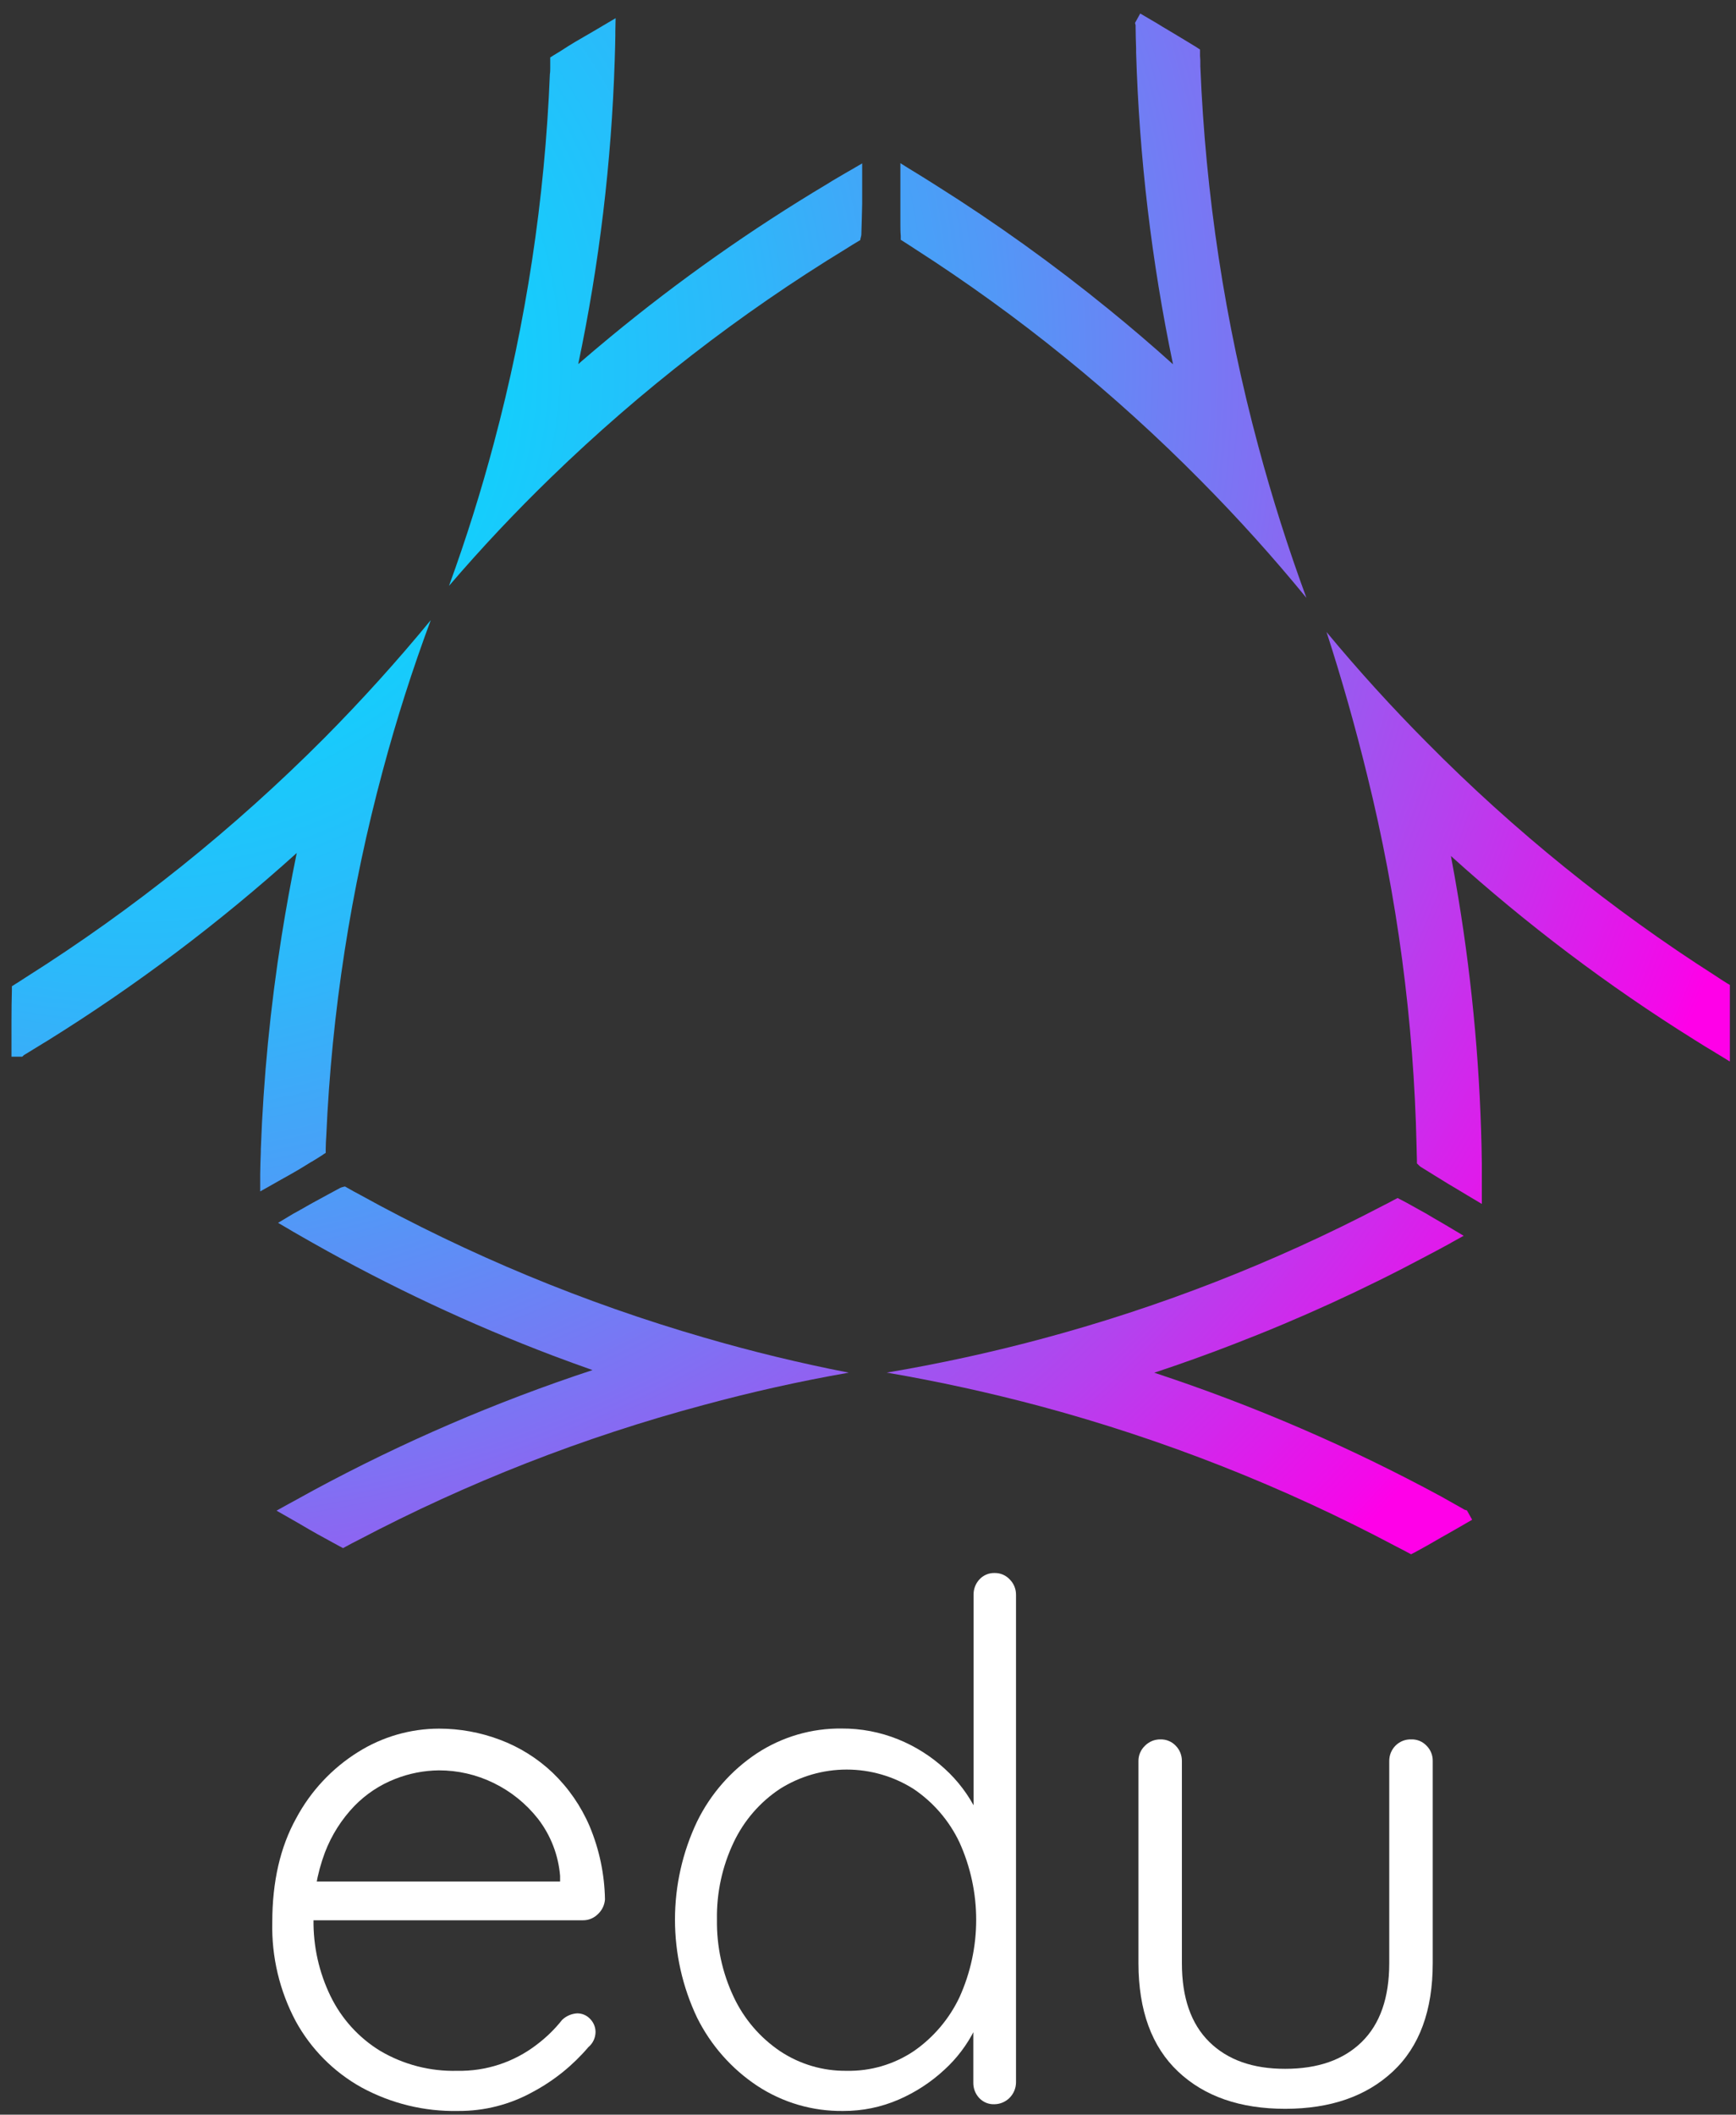 <svg xmlns="http://www.w3.org/2000/svg" width="101" height="123" viewBox="0 0 101 123" fill="none"><rect x="0" y="0" width="101" height="123" fill="#333333" stroke="none"/><g clip-path="url(#clip0_224_168)"><path d="M26.656 122.783C24.69 122.824 22.747 122.35 21.018 121.407C19.416 120.513 18.095 119.184 17.209 117.57C16.266 115.802 15.794 113.817 15.841 111.811C15.841 109.448 16.304 107.432 17.23 105.762C18.075 104.179 19.319 102.849 20.836 101.904C22.249 101.018 23.879 100.548 25.543 100.545C26.753 100.545 27.953 100.764 29.086 101.192C30.226 101.619 31.27 102.272 32.155 103.112C33.072 103.994 33.804 105.053 34.305 106.225C34.87 107.574 35.173 109.02 35.197 110.483C35.172 110.811 35.023 111.117 34.782 111.338C34.667 111.452 34.531 111.542 34.382 111.603C34.232 111.664 34.072 111.694 33.911 111.692H17.285L16.788 109.439H33.123L32.586 109.94V109.107C32.486 107.899 32.039 106.746 31.3 105.789C30.604 104.904 29.717 104.19 28.707 103.701C27.719 103.22 26.635 102.971 25.537 102.972C24.664 102.981 23.799 103.15 22.987 103.472C22.097 103.819 21.292 104.353 20.624 105.038C19.875 105.816 19.29 106.738 18.904 107.748C18.436 108.995 18.21 110.32 18.24 111.652C18.218 113.198 18.559 114.726 19.235 116.114C19.876 117.426 20.875 118.526 22.116 119.286C23.477 120.089 25.034 120.492 26.611 120.448C28.279 120.481 29.908 119.943 31.233 118.922C31.783 118.507 32.279 118.023 32.707 117.482C32.945 117.258 33.253 117.125 33.578 117.106C33.722 117.104 33.865 117.133 33.997 117.191C34.129 117.249 34.248 117.334 34.345 117.442C34.539 117.643 34.648 117.912 34.648 118.193C34.646 118.361 34.608 118.526 34.537 118.677C34.465 118.828 34.361 118.962 34.233 119.069C33.327 120.134 32.23 121.018 31 121.675C29.67 122.413 28.174 122.794 26.656 122.783Z" fill="white"></path><path d="M57.874 91.493C58.04 91.491 58.205 91.524 58.358 91.591C58.51 91.658 58.647 91.757 58.759 91.88C58.987 92.114 59.113 92.429 59.111 92.756V121.141C59.103 121.471 58.97 121.784 58.739 122.017C58.507 122.25 58.195 122.385 57.868 122.392C57.698 122.401 57.529 122.372 57.371 122.307C57.214 122.242 57.073 122.143 56.958 122.017C56.741 121.778 56.623 121.465 56.627 121.141V116.151L57.331 115.565C57.317 116.43 57.105 117.281 56.709 118.049C56.27 118.93 55.673 119.722 54.947 120.384C54.166 121.109 53.269 121.695 52.293 122.118C51.271 122.563 50.168 122.789 49.054 122.783C47.282 122.807 45.543 122.299 44.059 121.324C42.565 120.335 41.357 118.966 40.556 117.356C39.709 115.575 39.27 113.626 39.27 111.652C39.27 109.678 39.709 107.729 40.556 105.948C41.345 104.337 42.547 102.967 44.038 101.98C45.505 101.019 47.222 100.518 48.972 100.539C50.094 100.533 51.206 100.745 52.248 101.165C53.247 101.569 54.166 102.148 54.962 102.877C55.734 103.578 56.367 104.42 56.827 105.358C57.277 106.258 57.512 107.251 57.513 108.258L56.642 107.648V92.753C56.638 92.43 56.756 92.116 56.973 91.877C57.086 91.751 57.225 91.651 57.381 91.585C57.537 91.518 57.705 91.487 57.874 91.493ZM49.251 120.448C50.642 120.478 52.009 120.078 53.167 119.301C54.308 118.51 55.224 117.431 55.821 116.172C56.462 114.758 56.794 113.221 56.794 111.666C56.794 110.111 56.462 108.574 55.821 107.159C55.224 105.9 54.301 104.827 53.149 104.052C51.984 103.316 50.636 102.926 49.26 102.926C47.885 102.926 46.537 103.316 45.372 104.052C44.212 104.822 43.283 105.896 42.685 107.159C42.019 108.558 41.686 110.095 41.712 111.646C41.688 113.203 42.021 114.745 42.685 116.151C43.284 117.426 44.215 118.515 45.378 119.301C46.526 120.065 47.875 120.465 49.251 120.448Z" fill="white"></path><path d="M82.112 101.171C82.279 101.166 82.445 101.197 82.599 101.262C82.752 101.327 82.891 101.424 83.004 101.546C83.118 101.662 83.208 101.799 83.268 101.95C83.329 102.101 83.359 102.263 83.356 102.425V114.188C83.356 116.943 82.583 119.043 81.036 120.488C79.489 121.933 77.402 122.656 74.776 122.658C72.147 122.658 70.068 121.935 68.537 120.488C67.007 119.041 66.239 116.941 66.235 114.188V102.425C66.234 102.261 66.267 102.098 66.331 101.947C66.395 101.796 66.49 101.659 66.608 101.546C66.727 101.425 66.868 101.329 67.025 101.264C67.181 101.2 67.349 101.168 67.518 101.171C67.685 101.167 67.85 101.198 68.004 101.263C68.158 101.327 68.296 101.424 68.41 101.546C68.638 101.781 68.764 102.097 68.762 102.425V114.188C68.762 116.193 69.293 117.719 70.357 118.767C71.421 119.814 72.892 120.336 74.773 120.332C76.68 120.332 78.165 119.81 79.228 118.767C80.292 117.723 80.825 116.197 80.826 114.188V102.425C80.825 102.257 80.858 102.09 80.922 101.935C80.987 101.78 81.082 101.64 81.202 101.522C81.322 101.405 81.464 101.314 81.62 101.253C81.776 101.193 81.942 101.165 82.109 101.171H82.112Z" fill="white"></path><path d="M1.505 56.845L1.393 56.918L1.004 57.168L0.889 57.239L0.807 57.294L0.692 57.364V57.593C0.674 58.127 0.671 58.713 0.668 59.384V59.574C0.668 59.818 0.668 60.056 0.668 60.294C0.668 60.532 0.668 60.782 0.668 61.02V61.463H1.292L1.393 61.368L1.481 61.316C1.838 61.099 2.19 60.886 2.536 60.669L2.739 60.547C7.893 57.343 12.753 53.684 17.264 49.614C16.934 51.224 16.64 52.843 16.381 54.47C15.73 58.569 15.327 62.705 15.174 66.853C15.174 66.899 15.174 66.944 15.174 66.99C15.156 67.424 15.144 67.86 15.138 68.293C15.138 68.373 15.138 68.449 15.138 68.531V68.727V69.298L15.811 68.919C16.172 68.718 16.536 68.504 16.894 68.309L17.361 68.04L17.782 67.784L18.085 67.597L18.152 67.561C18.358 67.436 18.565 67.311 18.759 67.183L18.838 67.127L18.95 67.057V66.828C18.95 66.572 18.968 66.316 18.983 66.062C19.299 58.873 20.404 51.74 22.277 44.795C23.066 41.847 23.997 38.932 25.061 36.072C23.112 38.443 21.049 40.727 18.871 42.924C13.617 48.202 7.792 52.872 1.505 56.845Z" fill="url(#paint0_radial_224_168)"></path><path d="M40.953 77.795C33.996 75.781 27.283 72.995 20.936 69.49C20.7 69.366 20.466 69.238 20.236 69.105L20.081 69.017H20.036L19.914 69.05C19.864 69.062 19.817 69.081 19.772 69.105C19.25 69.383 18.732 69.67 18.213 69.951L18.004 70.067L17.631 70.28L17.397 70.412L17.033 70.613L16.178 71.126L16.836 71.51L17.039 71.632L17.603 71.956C17.809 72.075 18.016 72.191 18.21 72.301C22.695 74.837 27.365 77.028 32.179 78.854C32.941 79.138 33.696 79.418 34.472 79.69C28.861 81.538 23.424 83.881 18.222 86.692C17.818 86.912 17.407 87.137 16.991 87.369L16.775 87.485L16.087 87.867L16.769 88.254C17.151 88.471 17.543 88.697 17.925 88.923L18.459 89.228L18.877 89.457L19.368 89.726L19.753 89.936L19.96 90.046L20.166 89.933L20.488 89.759C20.6 89.701 20.709 89.643 20.818 89.591C27.208 86.226 33.95 83.588 40.92 81.726C43.714 80.967 46.534 80.338 49.379 79.84C46.546 79.288 43.737 78.607 40.953 77.795Z" fill="url(#paint1_radial_224_168)"></path><path d="M81.239 89.954L81.36 90.016L81.77 90.229L81.888 90.293L81.976 90.339L82.094 90.403L82.301 90.299C82.768 90.049 83.277 89.759 83.853 89.423L84.017 89.332L84.642 88.975C84.848 88.856 85.064 88.737 85.267 88.615L85.649 88.395L85.346 87.852L85.212 87.815L85.124 87.763L84.041 87.153L83.835 87.037C78.497 84.148 72.915 81.74 67.154 79.843C68.705 79.33 70.245 78.778 71.773 78.185C75.624 76.703 79.381 74.985 83.022 73.04L83.144 72.975C83.526 72.777 83.905 72.569 84.284 72.365C84.351 72.325 84.418 72.295 84.487 72.249L84.657 72.154L85.155 71.88L84.493 71.483C84.142 71.269 83.772 71.059 83.414 70.851L82.95 70.576L82.519 70.338L82.216 70.167L82.149 70.131C81.94 70.012 81.727 69.896 81.518 69.789L81.433 69.746L81.315 69.682L81.115 69.786C80.887 69.908 80.663 70.027 80.435 70.14C74.092 73.46 67.403 76.064 60.491 77.905C57.555 78.688 54.588 79.332 51.59 79.837C54.608 80.353 57.606 81.011 60.582 81.808C67.749 83.738 74.678 86.47 81.239 89.954Z" fill="url(#paint2_radial_224_168)"></path><path d="M79.544 45.1C81.293 52.167 82.257 59.407 82.416 66.688C82.416 66.96 82.434 67.225 82.437 67.491V67.671L82.473 67.704L82.564 67.793C82.599 67.83 82.639 67.862 82.683 67.887C83.183 68.193 83.686 68.513 84.199 68.824L84.405 68.947L84.772 69.166C84.848 69.215 84.927 69.258 85.003 69.304L85.361 69.52L86.213 70.027V69.261C86.213 69.185 86.213 69.099 86.213 69.023C86.213 68.806 86.213 68.583 86.213 68.37C86.213 68.156 86.213 67.894 86.213 67.659C86.144 62.479 85.685 57.312 84.842 52.203C84.709 51.397 84.566 50.594 84.414 49.788C88.811 53.761 93.548 57.336 98.569 60.471C98.963 60.721 99.36 60.965 99.767 61.206C99.834 61.253 99.904 61.295 99.976 61.334L100.643 61.743V60.956C100.643 60.517 100.643 60.062 100.643 59.616V59.006C100.643 58.847 100.643 58.7 100.643 58.526C100.643 58.352 100.643 58.151 100.643 57.965C100.643 57.779 100.643 57.66 100.643 57.522V57.29L100.44 57.168L100.137 56.976L99.834 56.775C93.743 52.89 88.102 48.334 83.016 43.19C80.972 41.134 79.026 38.992 77.178 36.762C78.062 39.488 78.85 42.268 79.544 45.1Z" fill="url(#paint3_radial_224_168)"></path><path d="M69.835 3.851C69.835 3.805 69.835 3.762 69.835 3.716C69.835 3.561 69.835 3.411 69.817 3.252C69.817 3.207 69.817 3.161 69.817 3.115V3.017V2.883L69.626 2.755C69.174 2.474 68.671 2.178 68.11 1.839L67.949 1.742C67.737 1.62 67.537 1.498 67.342 1.375L66.718 1.009L66.338 0.786L66.035 1.333L66.069 1.467V1.568C66.069 1.989 66.087 2.401 66.099 2.81V3.063C66.281 9.157 67 15.223 68.246 21.19C67.033 20.097 65.788 19.032 64.51 17.994C61.306 15.386 57.947 12.976 54.453 10.779L54.337 10.706C53.974 10.474 53.603 10.245 53.236 10.019C53.17 9.982 53.106 9.937 53.036 9.897L52.87 9.796L52.384 9.491V10.263C52.384 10.678 52.384 11.106 52.384 11.521V12.073C52.384 12.232 52.384 12.4 52.384 12.568C52.384 12.684 52.384 12.8 52.384 12.922V12.998C52.384 13.239 52.384 13.483 52.406 13.718V13.816V13.947L52.597 14.069C52.812 14.207 53.027 14.341 53.239 14.484C59.269 18.353 64.854 22.882 69.893 27.987C72.038 30.152 74.076 32.415 76.007 34.775C74.944 31.888 74.011 28.947 73.208 25.954C71.265 18.737 70.134 11.322 69.835 3.851Z" fill="url(#paint4_radial_224_168)"></path><path d="M32.07 27.755C37.281 22.702 43.033 18.247 49.221 14.472C49.448 14.325 49.676 14.188 49.9 14.054L50.055 13.962V13.914L50.085 13.791C50.101 13.743 50.11 13.693 50.113 13.642C50.134 13.047 50.146 12.451 50.161 11.856C50.161 11.777 50.161 11.698 50.161 11.618C50.161 11.472 50.161 11.313 50.161 11.188C50.161 11.063 50.161 11.008 50.161 10.919V10.498V9.503L49.503 9.888L49.297 10.004L48.736 10.333C48.529 10.452 48.326 10.574 48.129 10.7C43.704 13.341 39.484 16.316 35.506 19.6C34.877 20.119 34.256 20.644 33.641 21.177C34.865 15.36 35.576 9.446 35.764 3.503C35.782 3.036 35.791 2.566 35.8 2.093C35.8 2.01 35.8 1.928 35.8 1.845L35.816 1.058L35.142 1.455C34.769 1.681 34.378 1.906 33.993 2.129L33.468 2.434L33.062 2.682L32.586 2.987C32.458 3.063 32.334 3.136 32.209 3.216L32.012 3.341V3.579C32.012 3.698 32.012 3.82 32.012 3.945C32.012 4.067 32.012 4.192 31.991 4.314C31.701 11.567 30.608 18.765 28.734 25.774C27.988 28.58 27.117 31.347 26.123 34.076C28.003 31.882 29.985 29.775 32.07 27.755Z" fill="url(#paint5_radial_224_168)"></path></g><defs><radialGradient id="paint0_radial_224_168" cx="0" cy="0" r="1" gradientUnits="userSpaceOnUse" gradientTransform="translate(7.585 21.721) rotate(-29.937) scale(98.07 98.384)"><stop stop-color="#00E0FF"></stop><stop offset="0.1" stop-color="#05DBFF"></stop><stop offset="0.22" stop-color="#14CEFC"></stop><stop offset="0.36" stop-color="#2DB8FA"></stop><stop offset="0.51" stop-color="#5199F7"></stop><stop offset="0.66" stop-color="#7E72F3"></stop><stop offset="0.82" stop-color="#B442EE"></stop><stop offset="0.98" stop-color="#F309E9"></stop><stop offset="1" stop-color="#FF00E8"></stop></radialGradient><radialGradient id="paint1_radial_224_168" cx="0" cy="0" r="1" gradientUnits="userSpaceOnUse" gradientTransform="translate(7.585 21.721) rotate(-29.937) scale(98.07 98.384)"><stop stop-color="#00E0FF"></stop><stop offset="0.1" stop-color="#05DBFF"></stop><stop offset="0.22" stop-color="#14CEFC"></stop><stop offset="0.36" stop-color="#2DB8FA"></stop><stop offset="0.51" stop-color="#5199F7"></stop><stop offset="0.66" stop-color="#7E72F3"></stop><stop offset="0.82" stop-color="#B442EE"></stop><stop offset="0.98" stop-color="#F309E9"></stop><stop offset="1" stop-color="#FF00E8"></stop></radialGradient><radialGradient id="paint2_radial_224_168" cx="0" cy="0" r="1" gradientUnits="userSpaceOnUse" gradientTransform="translate(7.585 21.352) rotate(-29.937) scale(98.07 98.384)"><stop stop-color="#00E0FF"></stop><stop offset="0.1" stop-color="#05DBFF"></stop><stop offset="0.22" stop-color="#14CEFC"></stop><stop offset="0.36" stop-color="#2DB8FA"></stop><stop offset="0.51" stop-color="#5199F7"></stop><stop offset="0.66" stop-color="#7E72F3"></stop><stop offset="0.82" stop-color="#B442EE"></stop><stop offset="0.98" stop-color="#F309E9"></stop><stop offset="1" stop-color="#FF00E8"></stop></radialGradient><radialGradient id="paint3_radial_224_168" cx="0" cy="0" r="1" gradientUnits="userSpaceOnUse" gradientTransform="translate(7.585 21.352) rotate(-29.937) scale(98.07 98.384)"><stop stop-color="#00E0FF"></stop><stop offset="0.1" stop-color="#05DBFF"></stop><stop offset="0.22" stop-color="#14CEFC"></stop><stop offset="0.36" stop-color="#2DB8FA"></stop><stop offset="0.51" stop-color="#5199F7"></stop><stop offset="0.66" stop-color="#7E72F3"></stop><stop offset="0.82" stop-color="#B442EE"></stop><stop offset="0.98" stop-color="#F309E9"></stop><stop offset="1" stop-color="#FF00E8"></stop></radialGradient><radialGradient id="paint4_radial_224_168" cx="0" cy="0" r="1" gradientUnits="userSpaceOnUse" gradientTransform="translate(7.693 21.29) rotate(-29.937) scale(98.07 98.384)"><stop stop-color="#00E0FF"></stop><stop offset="0.1" stop-color="#05DBFF"></stop><stop offset="0.22" stop-color="#14CEFC"></stop><stop offset="0.36" stop-color="#2DB8FA"></stop><stop offset="0.51" stop-color="#5199F7"></stop><stop offset="0.66" stop-color="#7E72F3"></stop><stop offset="0.82" stop-color="#B442EE"></stop><stop offset="0.98" stop-color="#F309E9"></stop><stop offset="1" stop-color="#FF00E8"></stop></radialGradient><radialGradient id="paint5_radial_224_168" cx="0" cy="0" r="1" gradientUnits="userSpaceOnUse" gradientTransform="translate(7.693 21.29) rotate(-29.937) scale(98.07 98.384)"><stop stop-color="#00E0FF"></stop><stop offset="0.1" stop-color="#05DBFF"></stop><stop offset="0.22" stop-color="#14CEFC"></stop><stop offset="0.36" stop-color="#2DB8FA"></stop><stop offset="0.51" stop-color="#5199F7"></stop><stop offset="0.66" stop-color="#7E72F3"></stop><stop offset="0.82" stop-color="#B442EE"></stop><stop offset="0.98" stop-color="#F309E9"></stop><stop offset="1" stop-color="#FF00E8"></stop></radialGradient><clipPath id="clip0_224_168"><rect width="100" height="122" fill="white" transform="translate(0.64 0.783)"></rect></clipPath></defs></svg>